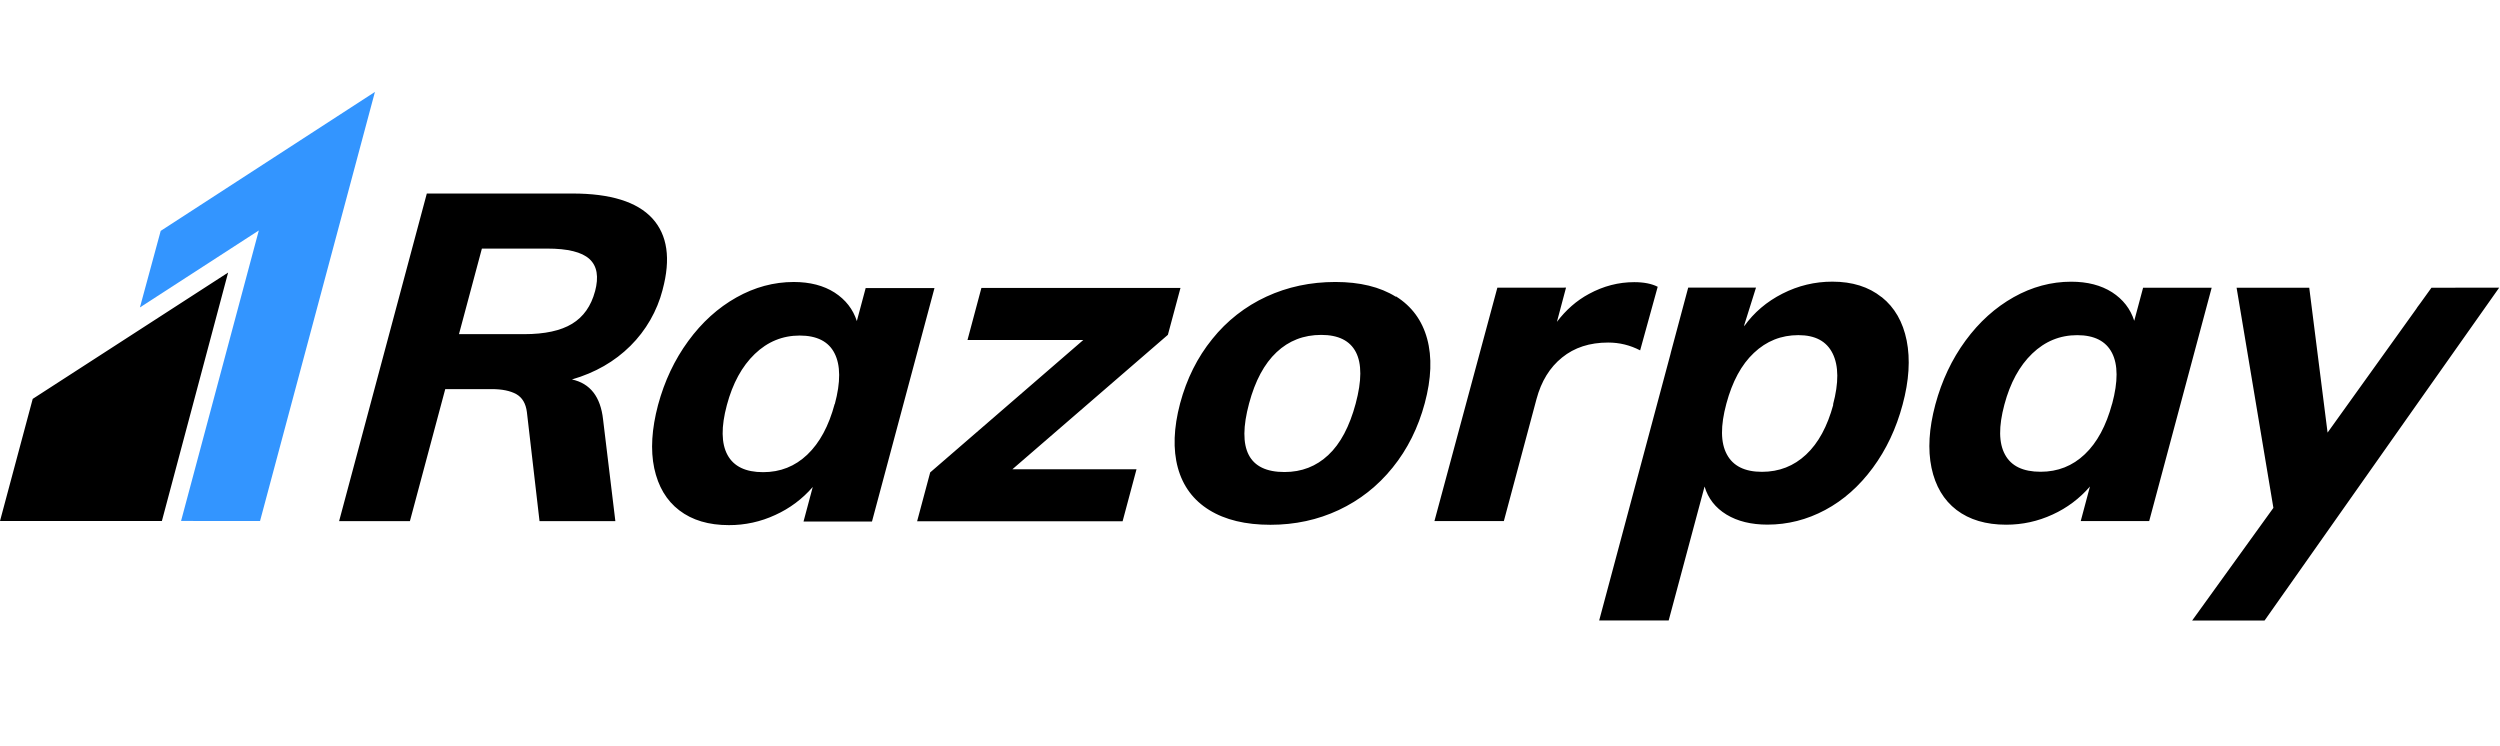 <svg width="201" height="60" viewBox="0 0 201 60" fill="none" xmlns="http://www.w3.org/2000/svg">
<path d="M12.92 18.563L11.249 24.718L20.809 18.528L14.557 41.885L20.907 41.89L30.144 7.391" fill="#3395FF"/>
<path d="M2.63 32.07L0 41.889H13.015L18.341 21.914L2.63 32.07ZM47.839 23.425C47.521 24.609 46.908 25.479 45.994 26.034C45.082 26.588 43.802 26.866 42.15 26.866H36.901L38.744 19.986H43.993C45.643 19.986 46.777 20.262 47.392 20.825C48.007 21.388 48.155 22.248 47.839 23.437V23.425ZM53.274 23.288C53.942 20.804 53.666 18.893 52.445 17.555C51.225 16.227 49.085 15.559 46.031 15.559H34.316L27.264 41.901H32.956L35.798 31.284H39.531C40.368 31.284 41.028 31.422 41.509 31.687C41.992 31.963 42.275 32.441 42.362 33.131L43.378 41.901H49.475L48.487 33.725C48.286 31.899 47.451 30.827 45.984 30.508C47.854 29.967 49.42 29.064 50.682 27.811C51.935 26.568 52.831 25.009 53.274 23.299V23.288ZM67.109 32.473C66.632 34.256 65.9 35.605 64.91 36.55C63.92 37.495 62.736 37.962 61.356 37.962C59.95 37.962 58.996 37.505 58.493 36.582C57.988 35.658 57.971 34.32 58.44 32.568C58.908 30.816 59.656 29.447 60.684 28.459C61.713 27.472 62.916 26.978 64.296 26.978C65.675 26.978 66.619 27.456 67.096 28.404C67.584 29.356 67.594 30.719 67.117 32.492L67.109 32.473ZM69.603 23.15L68.89 25.815C68.583 24.86 67.986 24.095 67.103 23.522C66.219 22.959 65.125 22.672 63.819 22.672C62.218 22.672 60.68 23.087 59.206 23.915C57.732 24.743 56.438 25.911 55.336 27.419C54.233 28.926 53.427 30.636 52.907 32.558C52.398 34.49 52.292 36.178 52.6 37.644C52.918 39.119 53.586 40.245 54.614 41.031C55.654 41.827 56.979 42.22 58.602 42.22C59.891 42.226 61.166 41.947 62.335 41.402C63.49 40.88 64.518 40.112 65.346 39.151L64.604 41.929H70.108L75.133 23.16H69.619L69.603 23.15ZM94.911 23.15H78.905L77.787 27.334H87.099L74.787 37.983L73.736 41.912H90.257L91.376 37.728H81.397L93.898 26.92L94.911 23.15ZM108.999 32.441C108.504 34.288 107.769 35.677 106.798 36.582C105.828 37.495 104.653 37.951 103.273 37.951C100.389 37.951 99.441 36.114 100.425 32.441C100.913 30.614 101.651 29.242 102.637 28.317C103.623 27.389 104.819 26.926 106.224 26.926C107.602 26.926 108.533 27.386 109.013 28.312C109.492 29.235 109.488 30.612 108.999 32.439V32.441ZM112.221 23.856C110.953 23.066 109.336 22.671 107.364 22.671C105.367 22.671 103.518 23.064 101.817 23.85C100.124 24.631 98.635 25.796 97.47 27.254C96.271 28.73 95.409 30.461 94.88 32.435C94.36 34.403 94.297 36.13 94.7 37.609C95.103 39.085 95.951 40.221 97.224 41.007C98.507 41.799 100.14 42.193 102.144 42.193C104.117 42.193 105.951 41.796 107.637 41.006C109.323 40.212 110.766 39.084 111.964 37.598C113.162 36.118 114.021 34.391 114.551 32.416C115.082 30.442 115.145 28.717 114.742 27.235C114.339 25.759 113.502 24.623 112.24 23.832L112.221 23.856ZM131.869 28.164L133.279 23.057C132.802 22.813 132.176 22.685 131.391 22.685C130.129 22.685 128.921 22.997 127.754 23.63C126.751 24.168 125.898 24.926 125.177 25.875L125.909 23.125L124.311 23.131H120.387L115.329 41.893H120.91L123.535 32.085C123.916 30.659 124.603 29.537 125.595 28.741C126.581 27.941 127.811 27.541 129.296 27.541C130.208 27.541 131.056 27.75 131.862 28.167L131.869 28.164ZM147.398 32.531C146.921 34.283 146.2 35.621 145.213 36.544C144.227 37.472 143.039 37.935 141.661 37.935C140.282 37.935 139.338 37.468 138.84 36.534C138.331 35.594 138.32 34.24 138.798 32.461C139.275 30.683 140.007 29.318 141.014 28.373C142.021 27.421 143.209 26.945 144.588 26.945C145.945 26.945 146.857 27.433 147.345 28.421C147.833 29.408 147.843 30.778 147.375 32.53L147.398 32.531ZM151.277 23.887C150.243 23.059 148.923 22.645 147.322 22.645C145.919 22.645 144.581 22.963 143.313 23.607C142.046 24.249 141.017 25.125 140.227 26.234L140.246 26.106L141.183 23.123H135.732L134.343 28.315L134.3 28.495L128.574 49.884H134.162L137.047 39.117C137.333 40.075 137.916 40.827 138.807 41.37C139.698 41.912 140.798 42.18 142.105 42.18C143.728 42.18 145.276 41.788 146.745 41.002C148.219 40.214 149.491 39.08 150.573 37.615C151.655 36.15 152.457 34.451 152.97 32.529C153.489 30.604 153.595 28.887 153.298 27.385C152.996 25.88 152.327 24.715 151.294 23.891L151.277 23.887ZM169.815 32.455C169.338 34.228 168.606 35.587 167.62 36.521C166.634 37.462 165.446 37.93 164.067 37.93C162.657 37.93 161.702 37.474 161.204 36.55C160.695 35.626 160.684 34.288 161.151 32.536C161.618 30.784 162.362 29.415 163.391 28.427C164.419 27.44 165.623 26.947 167.004 26.947C168.382 26.947 169.315 27.425 169.803 28.37C170.291 29.318 170.294 30.68 169.819 32.458L169.815 32.455ZM172.307 23.127L171.593 25.792C171.286 24.831 170.692 24.067 169.812 23.498C168.921 22.932 167.829 22.649 166.524 22.649C164.923 22.649 163.377 23.063 161.901 23.891C160.427 24.72 159.133 25.881 158.03 27.385C156.927 28.888 156.121 30.602 155.602 32.524C155.087 34.453 154.987 36.144 155.294 37.616C155.605 39.081 156.274 40.213 157.309 41.003C158.342 41.789 159.674 42.186 161.296 42.186C162.601 42.186 163.847 41.914 165.029 41.368C166.182 40.844 167.207 40.075 168.033 39.114L167.291 41.894H172.795L177.819 23.132H172.315L172.307 23.127ZM200.925 23.133L200.929 23.128H197.546C197.438 23.128 197.342 23.133 197.244 23.135H195.488L194.587 24.388L194.364 24.686L194.269 24.834L187.137 34.781L185.663 23.133H179.822L182.781 40.833L176.249 49.89H182.071L183.651 47.647C183.695 47.581 183.735 47.525 183.788 47.455L185.634 44.833L185.687 44.758L193.951 33.026L200.918 23.151L200.929 23.145H200.925V23.133Z" fill="black"/>
</svg>
